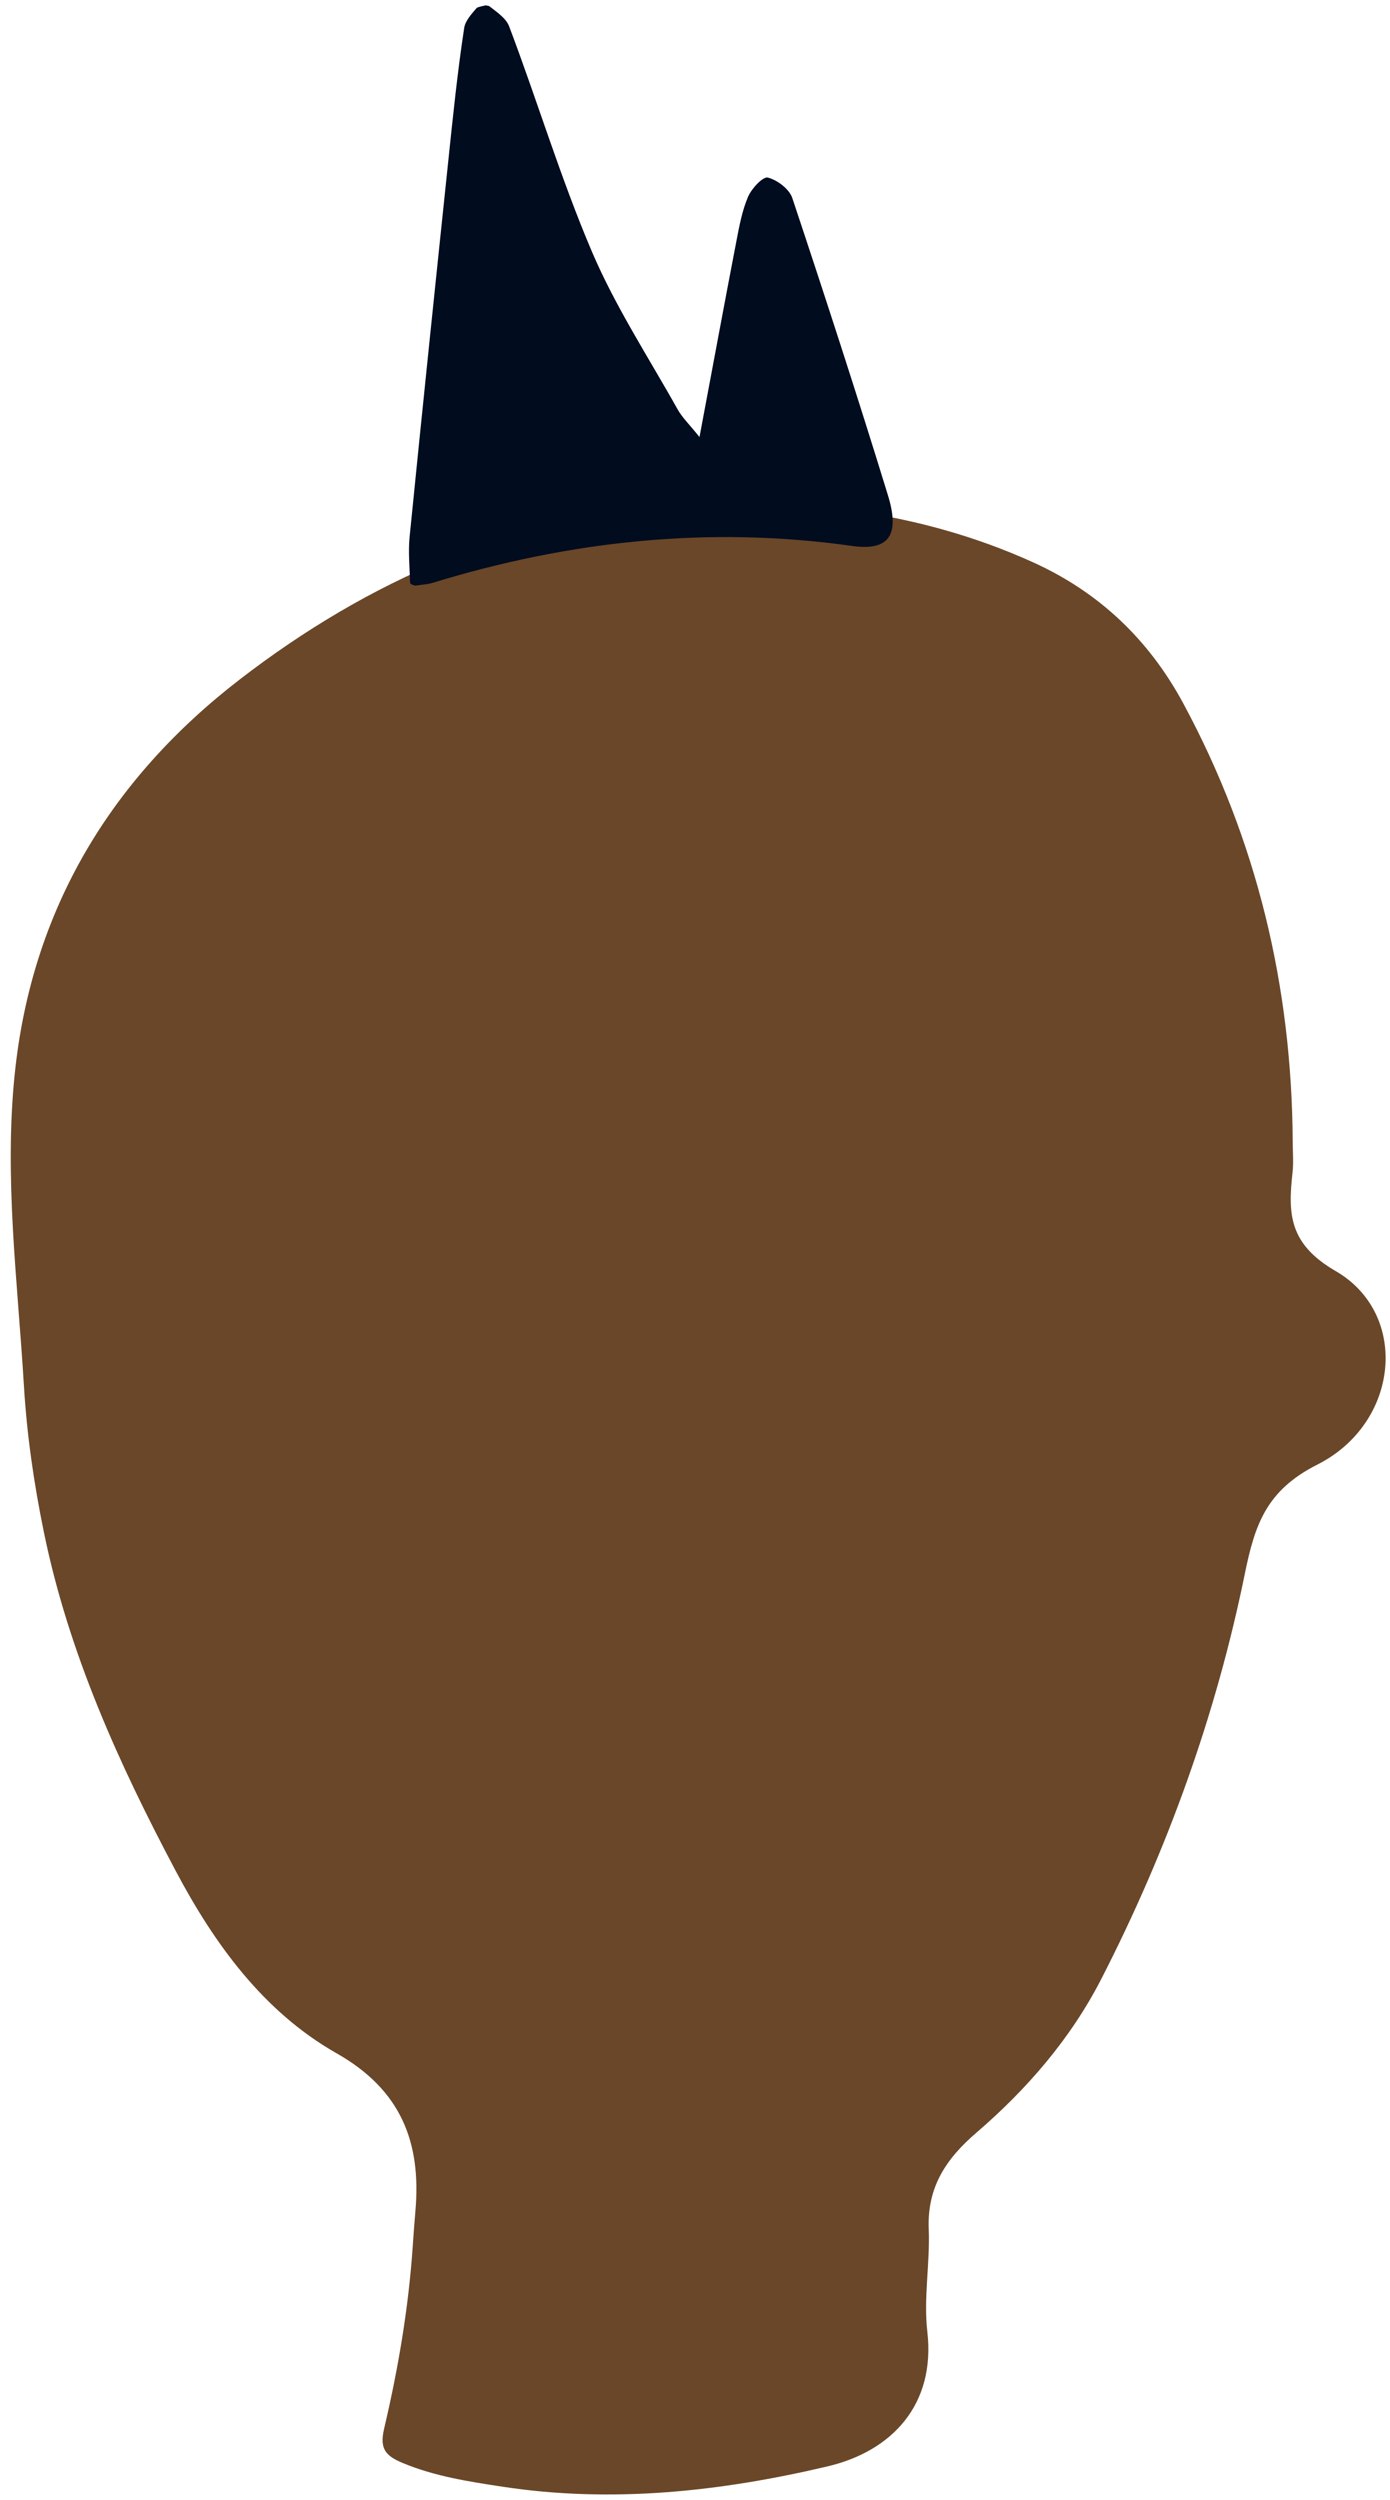 <svg width="65px" height="116.875px" viewBox="31.875 -0.25 65 116.875" fill="none" xmlns="http://www.w3.org/2000/svg"><g id="Head/Mohawk"><g id="Head"><path id="311:3980" fill-rule="evenodd" clip-rule="evenodd" d="M92.325 53.118C92.326 53.597 92.371 54.083 92.318 54.556C92.104 56.486 92.139 57.898 94.338 59.172C97.795 61.178 97.325 66.275 93.481 68.215C91.095 69.419 90.555 71.016 90.085 73.329C88.74 79.927 86.461 86.24 83.385 92.243C81.943 95.056 79.897 97.418 77.521 99.46C76.096 100.686 75.226 102.015 75.305 103.961C75.37 105.554 75.057 107.176 75.239 108.747C75.633 112.16 73.587 114.337 70.579 115.047C65.596 116.223 60.5 116.783 55.361 115.997C53.784 115.757 52.211 115.515 50.712 114.892C49.907 114.559 49.617 114.226 49.835 113.296C50.494 110.495 50.977 107.658 51.174 104.781C51.212 104.223 51.252 103.665 51.301 103.108C51.581 99.898 50.627 97.448 47.619 95.74C44.193 93.796 41.9 90.624 40.089 87.207C37.429 82.192 35.091 77.034 33.933 71.406C33.463 69.124 33.132 66.835 32.993 64.528C32.703 59.666 32.058 54.816 32.567 49.925C33.367 42.225 37.092 36.133 43.087 31.512C49.076 26.895 55.902 23.878 63.516 23.375C69.201 23 74.86 23.631 80.167 26.029C83.262 27.427 85.593 29.64 87.207 32.63C90.657 39.026 92.286 45.873 92.325 53.118" fill="#6A4728"/></g><g id="Group 3"><path id="311:3982" fill-rule="evenodd" clip-rule="evenodd" d="M73.398 22.905C71.969 18.253 70.463 13.624 68.925 9.007C68.786 8.588 68.224 8.164 67.781 8.051C67.552 7.993 67.022 8.562 66.857 8.946C66.578 9.598 66.446 10.321 66.31 11.026C65.744 13.967 65.2 16.911 64.585 20.181C64.119 19.598 63.781 19.276 63.562 18.887C62.197 16.449 60.653 14.085 59.561 11.529C58.093 8.09 57.011 4.487 55.685 0.985C55.54 0.603 55.123 0.324 54.743 0.03C54.74 0.03 54.737 0.029 54.734 0.028C54.686 0.017 54.636 0.01 54.588 -0C54.45 0.027 54.313 0.058 54.182 0.109C54.179 0.11 54.177 0.111 54.175 0.112C53.911 0.419 53.633 0.722 53.581 1.061C53.267 3.111 53.058 5.178 52.841 7.242C52.225 13.113 51.615 18.986 51.028 24.86C50.961 25.542 51.031 26.241 51.052 27.003C51.058 27.013 51.063 27.023 51.068 27.032C51.096 27.049 51.112 27.06 51.115 27.064C51.121 27.068 51.127 27.072 51.132 27.075C51.142 27.08 51.157 27.087 51.171 27.093C51.215 27.108 51.26 27.113 51.304 27.126C51.697 27.073 51.903 27.058 52.085 27.003C58.508 25.031 65.037 24.329 71.722 25.272C73.431 25.512 73.975 24.785 73.398 22.905" fill="#020C1F"/></g></g></svg>